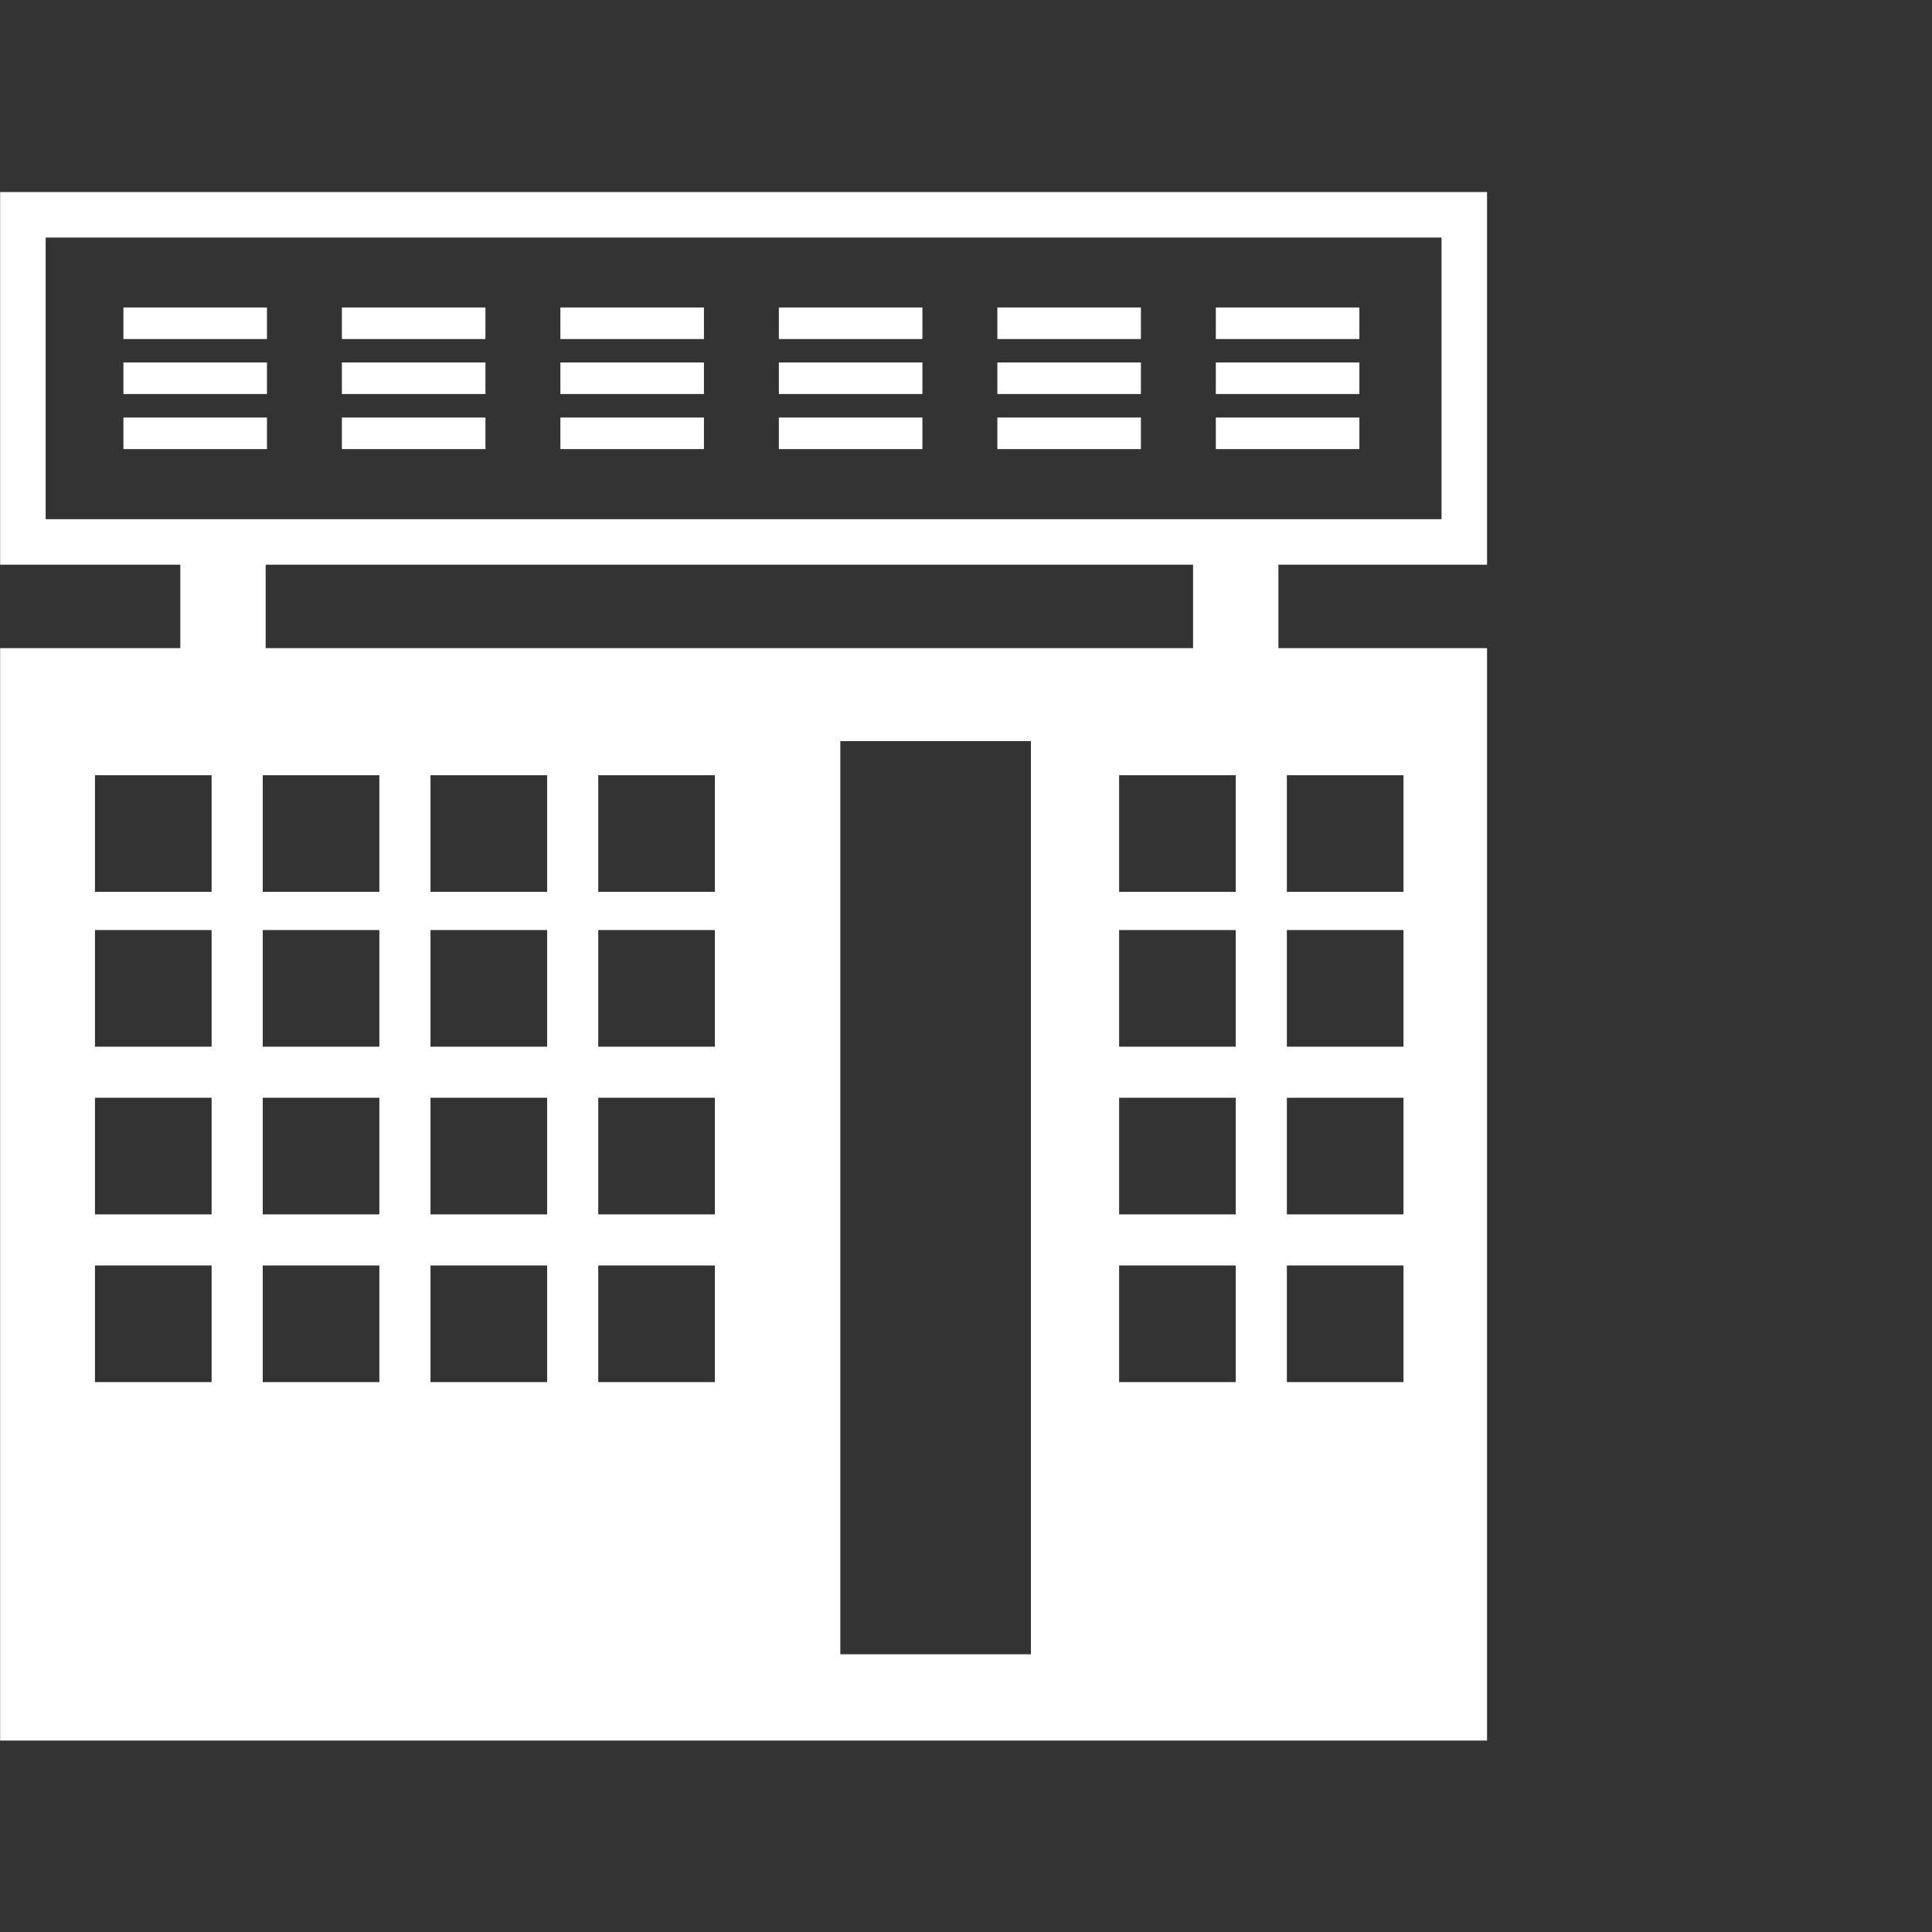 <?xml version="1.0" encoding="UTF-8" standalone="no"?>
<!DOCTYPE svg PUBLIC "-//W3C//DTD SVG 1.1//EN" "http://www.w3.org/Graphics/SVG/1.1/DTD/svg11.dtd">
<svg width="100%" height="100%" viewBox="0 0 2600 2600" version="1.1" xmlns="http://www.w3.org/2000/svg" xmlns:xlink="http://www.w3.org/1999/xlink" xml:space="preserve" xmlns:serif="http://www.serif.com/" style="fill-rule:evenodd;clip-rule:evenodd;stroke-linejoin:round;stroke-miterlimit:2;">
    <rect x="0" y="0" width="2600" height="2600" fill="#333333" stroke="none"/>
    <g transform="matrix(4.167,0,0,4.167,-299.735,-0.005)">
        <g transform="matrix(1.47,0,0,1.47,-176.543,-130.596)">
            <path d="M227.395,212.906L431.145,212.906L431.145,231.237L227.395,231.237L227.395,212.906ZM179.06,141.031L485.73,141.031L485.73,202.906L179.06,202.906L179.06,141.031ZM451.751,366.862L477.376,366.862L477.376,392.486L451.751,392.486L451.751,366.862ZM451.751,330.017L477.376,330.017L477.376,355.642L451.751,355.642L451.751,330.017ZM451.751,293.17L477.376,293.17L477.376,318.795L451.751,318.795L451.751,293.17ZM451.751,259.156L477.376,259.156L477.376,284.781L451.751,284.781L451.751,259.156ZM440.52,284.781L414.895,284.781L414.895,259.156L440.52,259.156L440.52,284.781ZM440.52,318.795L414.895,318.795L414.895,293.17L440.52,293.17L440.52,318.795ZM440.52,355.642L414.895,355.642L414.895,330.017L440.52,330.017L440.52,355.642ZM440.52,392.486L414.895,392.486L414.895,366.862L440.52,366.862L440.52,392.486ZM395.52,452.282L353.645,452.282L353.645,251.656L395.52,251.656L395.52,452.282ZM326.087,284.781L300.462,284.781L300.462,259.156L326.087,259.156L326.087,284.781ZM326.087,318.795L300.462,318.795L300.462,293.17L326.087,293.17L326.087,318.795ZM326.087,355.642L300.462,355.642L300.462,330.017L326.087,330.017L326.087,355.642ZM326.087,392.486L300.462,392.486L300.462,366.862L326.087,366.862L326.087,392.486ZM289.231,284.781L263.606,284.781L263.606,259.156L289.231,259.156L289.231,284.781ZM289.231,318.795L263.606,318.795L263.606,293.17L289.231,293.17L289.231,318.795ZM289.231,355.642L263.606,355.642L263.606,330.017L289.231,330.017L289.231,355.642ZM289.231,392.486L263.606,392.486L263.606,366.862L289.231,366.862L289.231,392.486ZM252.376,284.781L226.751,284.781L226.751,259.156L252.376,259.156L252.376,284.781ZM252.376,318.795L226.751,318.795L226.751,293.17L252.376,293.17L252.376,318.795ZM252.376,355.642L226.751,355.642L226.751,330.017L252.376,330.017L252.376,355.642ZM252.376,392.486L226.751,392.486L226.751,366.862L252.376,366.862L252.376,392.486ZM215.52,284.781L189.895,284.781L189.895,259.156L215.52,259.156L215.52,284.781ZM215.52,318.795L189.895,318.795L189.895,293.17L215.52,293.17L215.52,318.795ZM215.52,355.642L189.895,355.642L189.895,330.017L215.52,330.017L215.52,355.642ZM215.52,392.486L189.895,392.486L189.895,366.862L215.52,366.862L215.52,392.486ZM169.06,231.237L169.06,471.236L495.73,471.236L495.73,231.237L449.895,231.237L449.895,212.906L495.73,212.906L495.73,131.031L169.06,131.031L169.06,212.906L208.645,212.906L208.645,231.237L169.06,231.237Z" style="fill:white;fill-rule:nonzero;"/>
        </g>
        <g transform="matrix(1.47,0,0,1.47,-176.543,-130.596)">
            <rect x="196.145" y="156.393" width="31.538" height="6.933" style="fill:white;"/>
        </g>
        <g transform="matrix(1.47,0,0,1.47,-176.543,-130.596)">
            <rect x="196.145" y="168.473" width="31.538" height="6.933" style="fill:white;"/>
        </g>
        <g transform="matrix(1.47,0,0,1.47,-176.543,-130.596)">
            <rect x="196.145" y="180.572" width="31.538" height="6.935" style="fill:white;"/>
        </g>
        <g transform="matrix(1.47,0,0,1.47,-176.543,-130.596)">
            <rect x="244.143" y="156.393" width="31.538" height="6.933" style="fill:white;"/>
        </g>
        <g transform="matrix(1.47,0,0,1.47,-176.543,-130.596)">
            <rect x="244.143" y="168.473" width="31.538" height="6.933" style="fill:white;"/>
        </g>
        <g transform="matrix(1.47,0,0,1.47,-176.543,-130.596)">
            <rect x="244.143" y="180.572" width="31.538" height="6.935" style="fill:white;"/>
        </g>
        <g transform="matrix(1.47,0,0,1.47,-176.543,-130.596)">
            <rect x="292.146" y="156.393" width="31.538" height="6.933" style="fill:white;"/>
        </g>
        <g transform="matrix(1.47,0,0,1.47,-176.543,-130.596)">
            <rect x="292.146" y="168.473" width="31.538" height="6.933" style="fill:white;"/>
        </g>
        <g transform="matrix(1.47,0,0,1.47,-176.543,-130.596)">
            <rect x="292.146" y="180.572" width="31.538" height="6.935" style="fill:white;"/>
        </g>
        <g transform="matrix(1.47,0,0,1.47,-176.543,-130.596)">
            <rect x="340.144" y="156.393" width="31.538" height="6.933" style="fill:white;"/>
        </g>
        <g transform="matrix(1.47,0,0,1.47,-176.543,-130.596)">
            <rect x="340.144" y="168.473" width="31.538" height="6.933" style="fill:white;"/>
        </g>
        <g transform="matrix(1.47,0,0,1.47,-176.543,-130.596)">
            <rect x="340.144" y="180.572" width="31.538" height="6.935" style="fill:white;"/>
        </g>
        <g transform="matrix(1.47,0,0,1.47,-176.543,-130.596)">
            <rect x="388.147" y="156.393" width="31.538" height="6.933" style="fill:white;"/>
        </g>
        <g transform="matrix(1.47,0,0,1.47,-176.543,-130.596)">
            <rect x="388.147" y="168.473" width="31.538" height="6.933" style="fill:white;"/>
        </g>
        <g transform="matrix(1.47,0,0,1.47,-176.543,-130.596)">
            <rect x="388.147" y="180.572" width="31.538" height="6.935" style="fill:white;"/>
        </g>
        <g transform="matrix(1.47,0,0,1.47,-176.543,-130.596)">
            <rect x="436.145" y="156.393" width="31.538" height="6.933" style="fill:white;"/>
        </g>
        <g transform="matrix(1.47,0,0,1.47,-176.543,-130.596)">
            <rect x="436.145" y="168.473" width="31.538" height="6.933" style="fill:white;"/>
        </g>
        <g transform="matrix(1.47,0,0,1.47,-176.543,-130.596)">
            <rect x="436.145" y="180.572" width="31.538" height="6.935" style="fill:white;"/>
        </g>
    </g>
</svg>
